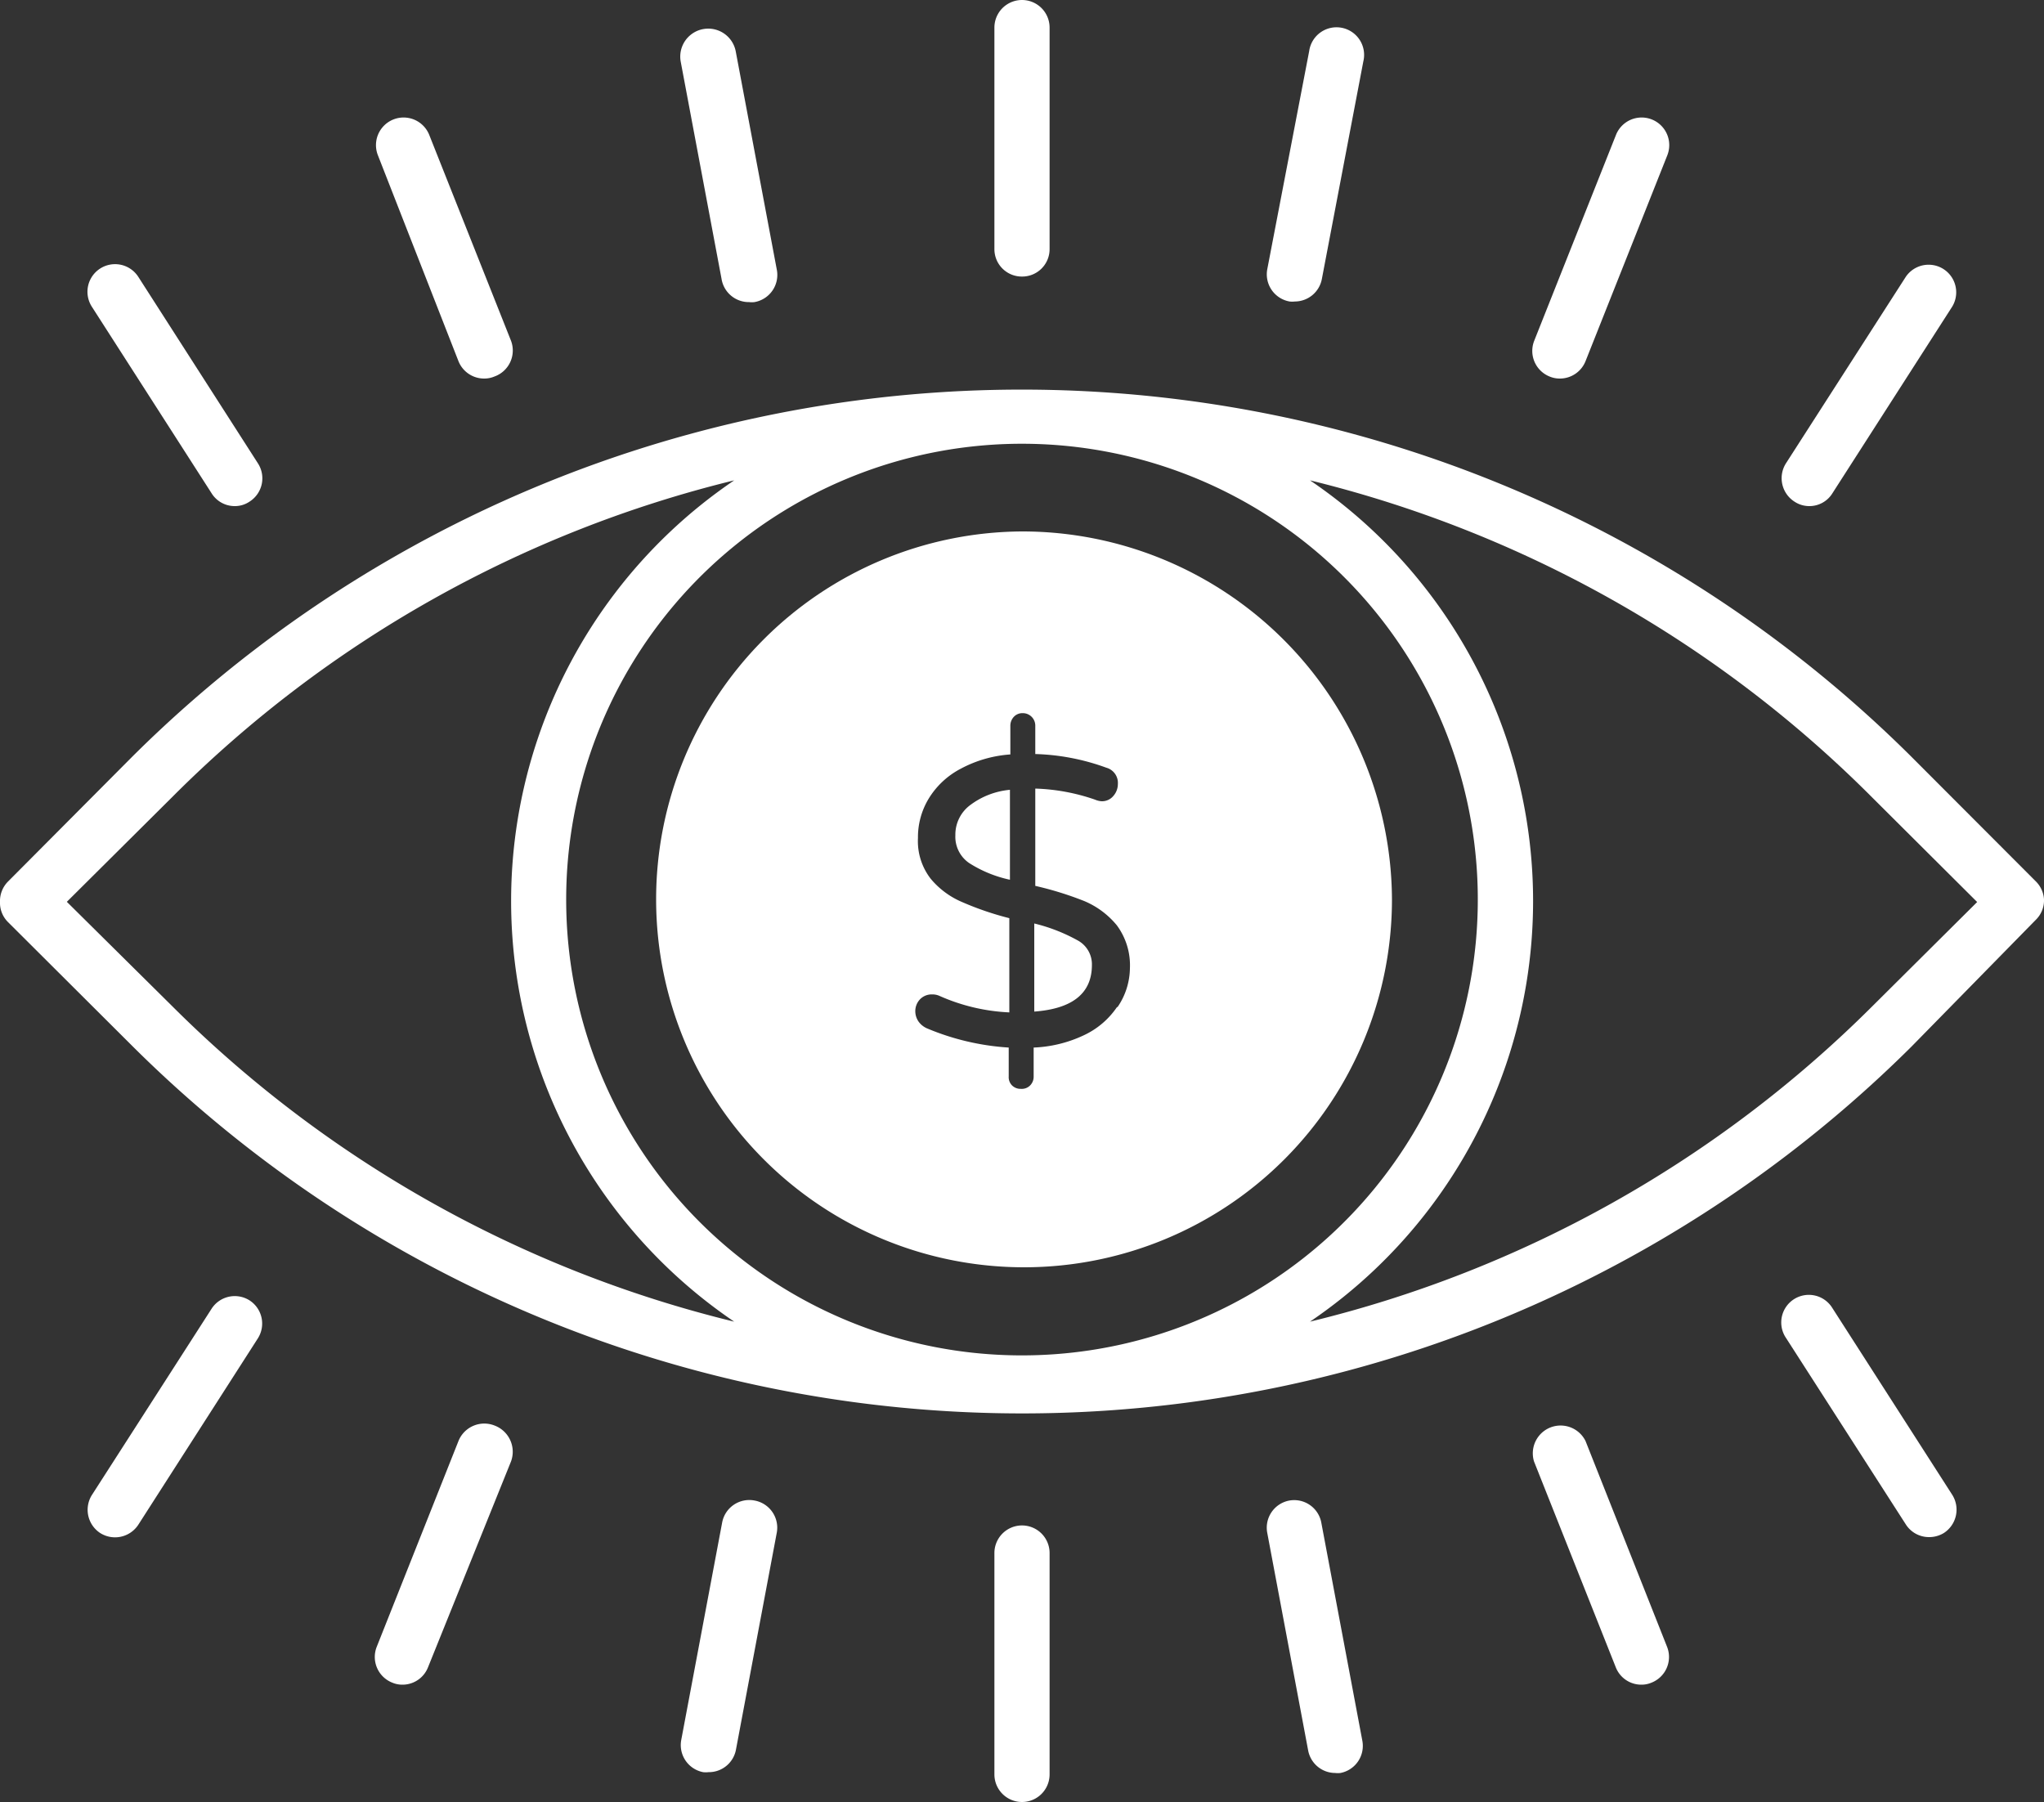 <svg xmlns="http://www.w3.org/2000/svg" viewBox="0 0 100 88.17"><rect x="0" y="0" width="100" height="88.17" fill="#333333" stroke="none"/><defs><style>.cls-1{fill:#fff;}</style></defs><g id="Layer_2" data-name="Layer 2"><g id="Layer_1-2" data-name="Layer 1"><path class="cls-1" d="M99.6,43.12,93.49,37a61.71,61.71,0,0,0-87,0L.4,43.12a1.35,1.35,0,0,0-.4,1,1.33,1.33,0,0,0,.4,1l6.11,6.09a61.71,61.71,0,0,0,87,0L99.6,45a1.33,1.33,0,0,0,.4-1A1.35,1.35,0,0,0,99.6,43.12Zm-71.9,1A22.3,22.3,0,1,1,50,66.31,22.29,22.29,0,0,1,27.7,44.08Zm-24.43,0L8.42,39A58.42,58.42,0,0,1,35.92,23.5a24.86,24.86,0,0,0,0,41.16A58.5,58.5,0,0,1,8.42,49.22Zm88.31,5.13A58.44,58.44,0,0,1,64.09,64.66a24.86,24.86,0,0,0,0-41.16A58.42,58.42,0,0,1,91.58,39l5.15,5.13Z"/><path class="cls-1" d="M10.35,24.13a1.33,1.33,0,0,0,1.14.63,1.27,1.27,0,0,0,.72-.22,1.35,1.35,0,0,0,.41-1.87L6.77,13.55A1.35,1.35,0,0,0,4.49,15Z"/><path class="cls-1" d="M22.43,17.67a1.35,1.35,0,0,0,1.26.85,1.27,1.27,0,0,0,.5-.1A1.35,1.35,0,0,0,25,16.67l-4-10.07a1.35,1.35,0,1,0-2.51,1Z"/><path class="cls-1" d="M36.65,14.78a1.15,1.15,0,0,0,.26,0A1.35,1.35,0,0,0,38,13.17L36,2.54A1.35,1.35,0,1,0,33.3,3l2,10.64A1.35,1.35,0,0,0,36.65,14.78Z"/><path class="cls-1" d="M50,13.53a1.34,1.34,0,0,0,1.35-1.35V1.35a1.35,1.35,0,1,0-2.7,0V12.18A1.34,1.34,0,0,0,50,13.53Z"/><path class="cls-1" d="M63.09,14.75a1.15,1.15,0,0,0,.26,0,1.35,1.35,0,0,0,1.32-1.1L66.7,3a1.35,1.35,0,1,0-2.65-.5L62,13.17A1.35,1.35,0,0,0,63.09,14.75Z"/><path class="cls-1" d="M75.81,18.42a1.27,1.27,0,0,0,.5.1,1.35,1.35,0,0,0,1.26-.85l4-10.07a1.35,1.35,0,1,0-2.51-1l-4,10.07A1.35,1.35,0,0,0,75.81,18.42Z"/><path class="cls-1" d="M87.79,24.54a1.3,1.3,0,0,0,.73.22,1.32,1.32,0,0,0,1.13-.63L95.51,15a1.35,1.35,0,0,0-2.27-1.46l-5.86,9.12A1.36,1.36,0,0,0,87.79,24.54Z"/><path class="cls-1" d="M12.21,63.62a1.35,1.35,0,0,0-1.86.41L4.49,73.15A1.36,1.36,0,0,0,4.9,75a1.36,1.36,0,0,0,1.87-.41l5.85-9.12A1.35,1.35,0,0,0,12.21,63.62Z"/><path class="cls-1" d="M24.19,69.74a1.36,1.36,0,0,0-1.76.76l-4,10.07a1.35,1.35,0,0,0,.76,1.75,1.24,1.24,0,0,0,.5.1,1.34,1.34,0,0,0,1.25-.85L25,71.5A1.37,1.37,0,0,0,24.19,69.74Z"/><path class="cls-1" d="M36.91,73.41a1.35,1.35,0,0,0-1.58,1.08l-2,10.63a1.35,1.35,0,0,0,1.07,1.58,1.15,1.15,0,0,0,.26,0A1.35,1.35,0,0,0,36,85.63L38,75A1.35,1.35,0,0,0,36.91,73.41Z"/><path class="cls-1" d="M50,74.63A1.35,1.35,0,0,0,48.65,76V86.81a1.35,1.35,0,1,0,2.7,0V76A1.35,1.35,0,0,0,50,74.63Z"/><path class="cls-1" d="M63.09,73.41A1.35,1.35,0,0,0,62,75l2,10.64a1.35,1.35,0,0,0,1.32,1.1,1.15,1.15,0,0,0,.26,0,1.35,1.35,0,0,0,1.07-1.58l-2-10.63A1.35,1.35,0,0,0,63.09,73.41Z"/><path class="cls-1" d="M77.57,70.5a1.36,1.36,0,0,0-2.52,1l4,10.07a1.34,1.34,0,0,0,1.25.85,1.24,1.24,0,0,0,.5-.1,1.35,1.35,0,0,0,.76-1.75Z"/><path class="cls-1" d="M89.65,64a1.35,1.35,0,1,0-2.27,1.46l5.86,9.12a1.34,1.34,0,0,0,1.13.62A1.37,1.37,0,0,0,95.1,75a1.36,1.36,0,0,0,.41-1.87Z"/><path class="cls-1" d="M52.71,46a8.48,8.48,0,0,0-2.11-.82v4.31q2.82-.21,2.82-2.28A1.33,1.33,0,0,0,52.71,46Z"/><path class="cls-1" d="M46.74,40.86a1.56,1.56,0,0,0,.67,1.36,6.06,6.06,0,0,0,2,.82v-4.4a3.8,3.8,0,0,0-1.92.73A1.8,1.8,0,0,0,46.74,40.86Z"/><path class="cls-1" d="M50,26a18,18,0,1,0,18.1,18A18.09,18.09,0,0,0,50,26Zm4.66,23.25A4,4,0,0,1,53,50.66a6.3,6.3,0,0,1-2.43.59v1.42a.6.6,0,0,1-.17.43.57.57,0,0,1-.45.17.59.59,0,0,1-.43-.16.57.57,0,0,1-.17-.44V51.25a12.25,12.25,0,0,1-4-.94,1,1,0,0,1-.41-.33.89.89,0,0,1-.16-.49A.84.84,0,0,1,45,48.9a.79.79,0,0,1,.6-.25.84.84,0,0,1,.38.08,9.45,9.45,0,0,0,3.4.8V44.92a14.78,14.78,0,0,1-2.29-.78A4.06,4.06,0,0,1,45.54,43a3,3,0,0,1-.63-2,3.64,3.64,0,0,1,.52-1.92A4,4,0,0,1,47,37.61a6,6,0,0,1,2.43-.7v-1.4a.64.64,0,0,1,.17-.44.57.57,0,0,1,.43-.18.61.61,0,0,1,.62.62v1.38a11,11,0,0,1,3.48.67.77.77,0,0,1,.56.8.88.88,0,0,1-.22.58.72.72,0,0,1-.58.26,1,1,0,0,1-.32-.08,9.82,9.82,0,0,0-2.92-.54v4.76a16.41,16.41,0,0,1,2.39.74,4.13,4.13,0,0,1,1.6,1.19,3.29,3.29,0,0,1,.64,2.1A3.43,3.43,0,0,1,54.66,49.29Z"/></g></g></svg>